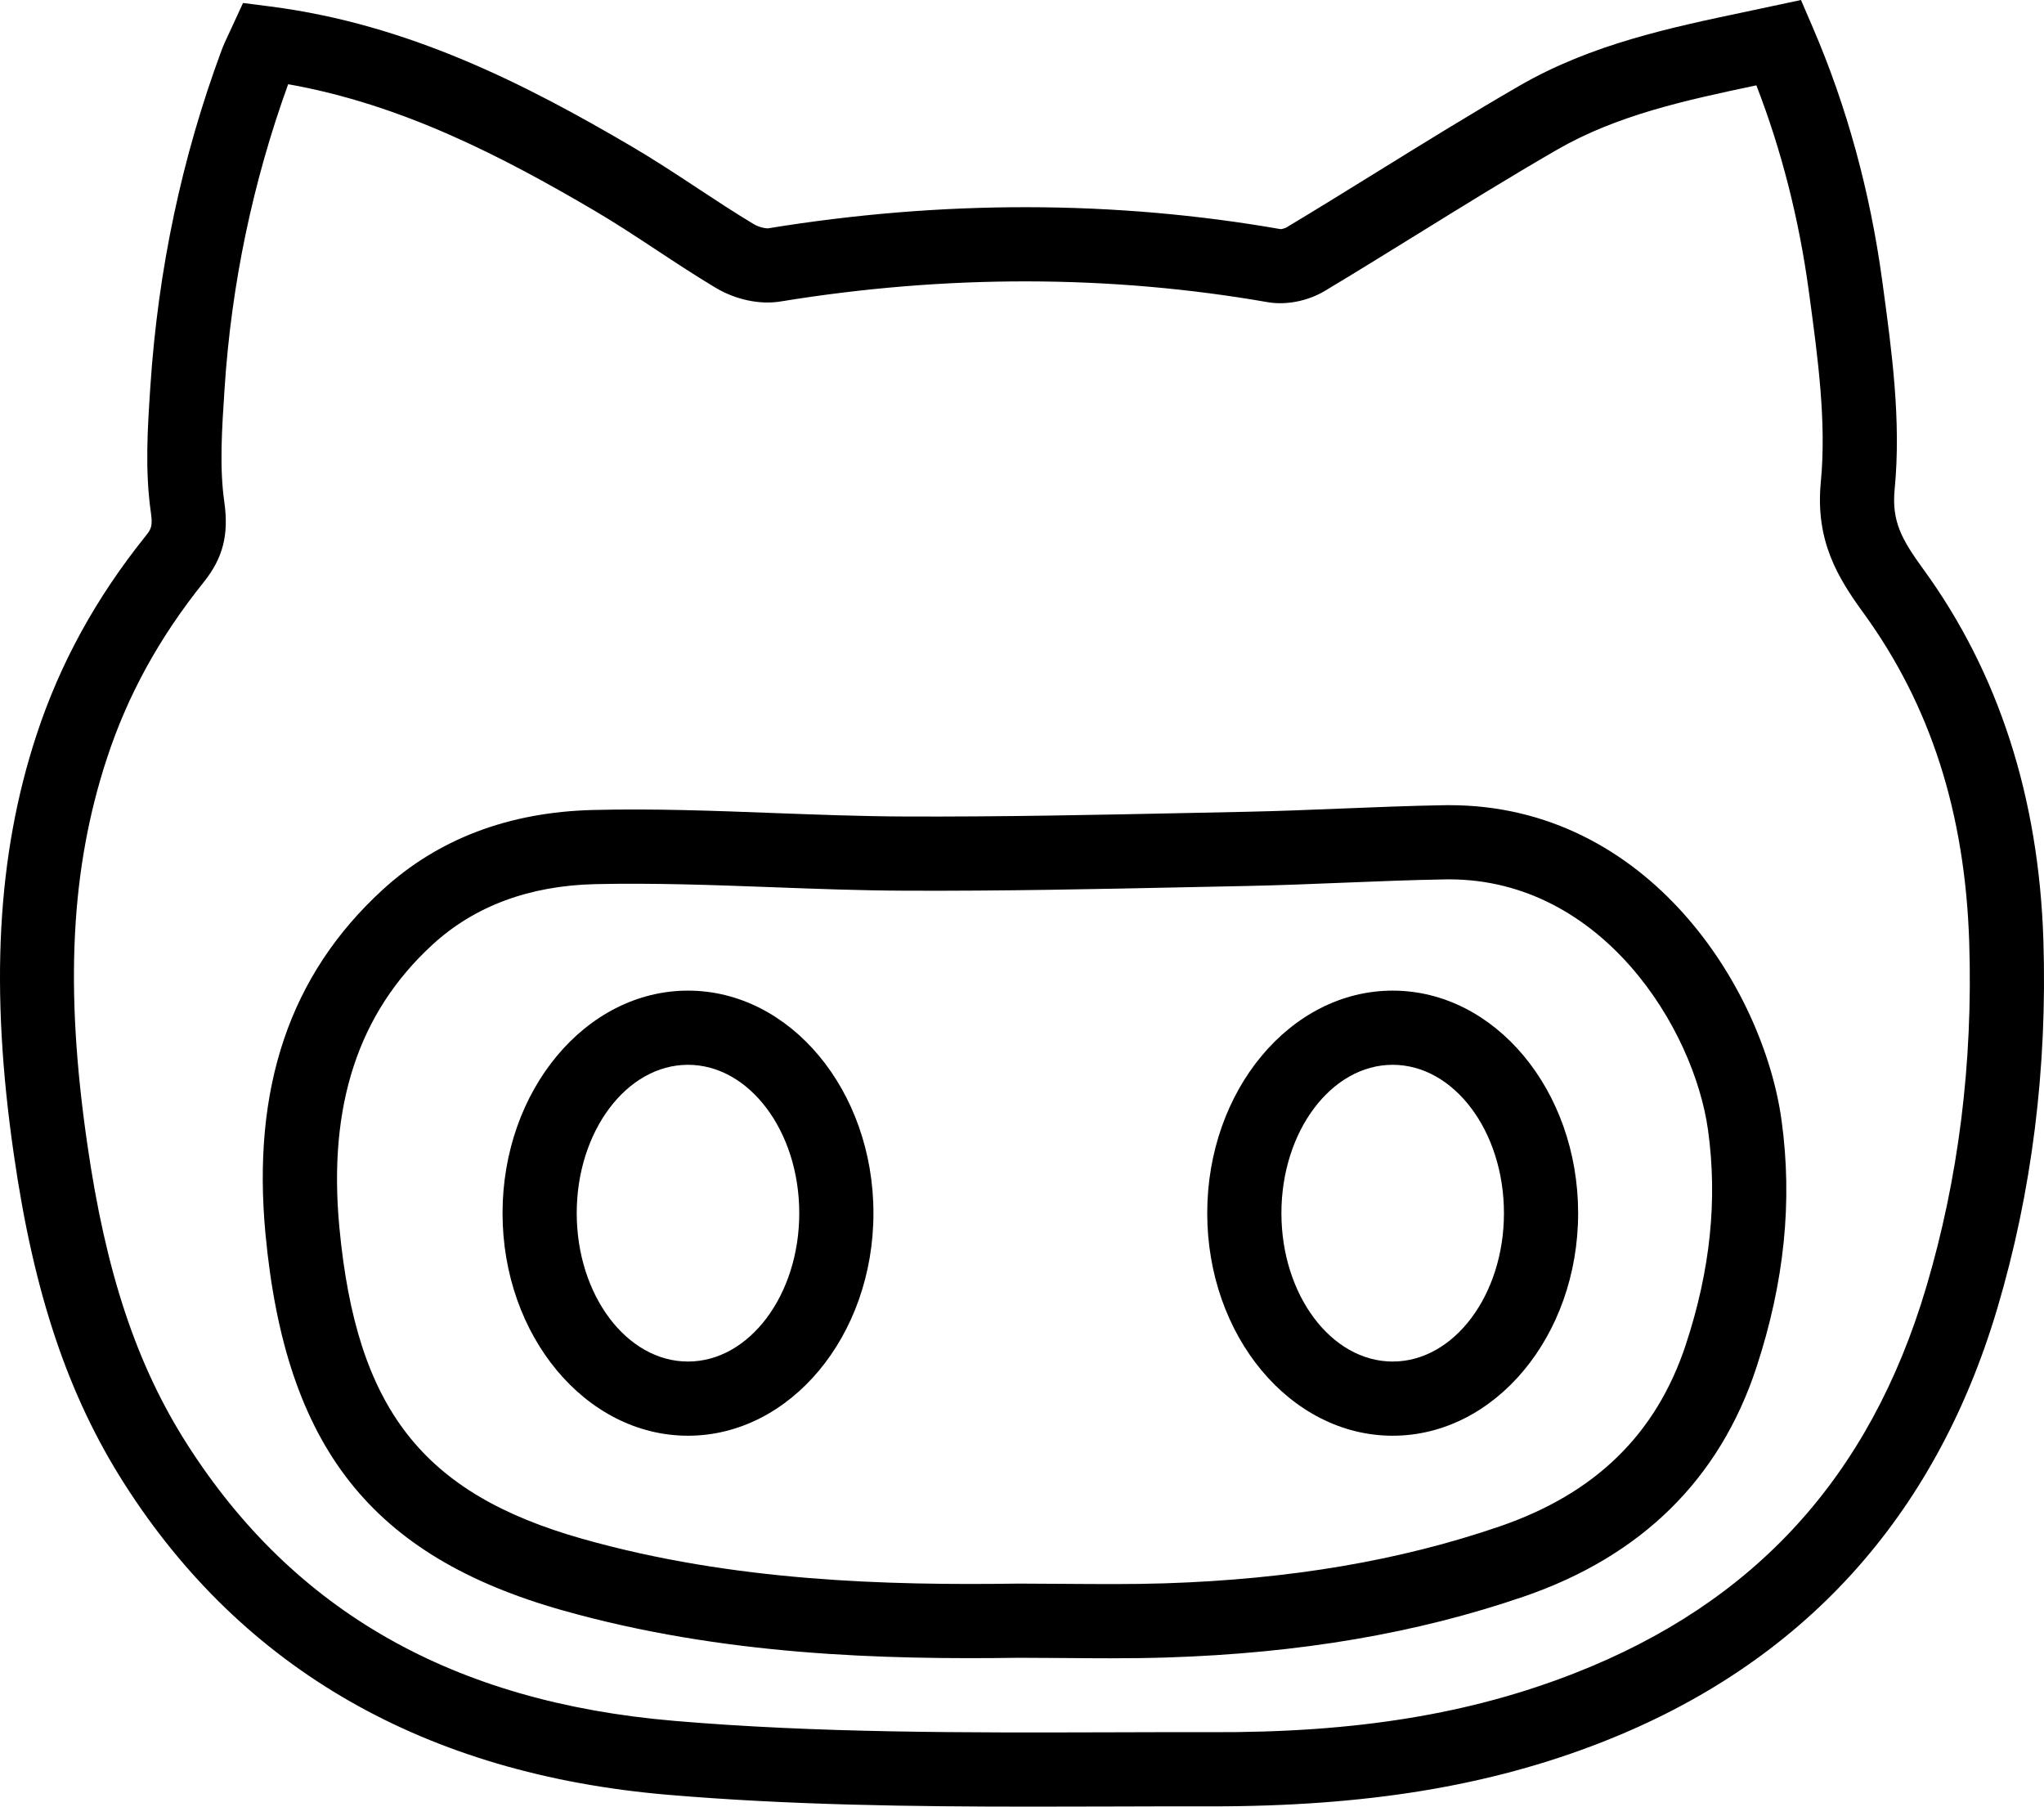 <?xml version="1.0" ?><svg enable-background="new 0 0 220.44 194.83" id="github" version="1.1" viewBox="0 0 220.44 194.83" xml:space="preserve" xmlns="http://www.w3.org/2000/svg" xmlns:xlink="http://www.w3.org/1999/xlink"><g><path d="M74.198,106.83c-11.027,0-20,10.766-20,24c0,13.235,8.973,24,20,24s20-10.765,20-24   C94.198,117.596,85.225,106.83,74.198,106.83z M74.198,146.83c-6.617,0-12-7.178-12-16c0-8.822,5.383-16,12-16   s12,7.178,12,16C86.198,139.652,80.815,146.83,74.198,146.83z"/><path d="M150.197,106.83c-11.027,0-20,10.766-20,24c0,13.235,8.973,24,20,24s20-10.765,20-24   C170.197,117.596,161.225,106.83,150.197,106.83z M150.197,146.83c-6.617,0-12-7.178-12-16c0-8.822,5.383-16,12-16   s12,7.178,12,16C162.197,139.652,156.815,146.83,150.197,146.83z"/><path d="M156.301,86.83c-0.197,0-0.398,0.002-0.598,0.004c-3.705,0.065-7.412,0.215-11.119,0.365   c-3.375,0.137-6.75,0.273-10.123,0.342l-5.859,0.123c-10.174,0.213-20.713,0.43-31.004,0.389   c-4.697-0.02-9.394-0.198-14.09-0.373c-6.39-0.242-12.99-0.496-19.543-0.33c-9.09,0.221-16.74,3.125-22.738,8.637   h-0.002c-9.963,9.154-14.082,21.299-12.59,37.127c2.166,22.973,11.439,34.719,32.008,40.539   c17.291,4.892,34.658,5.33,49.289,5.125l4.871,0.026c1.644,0.014,3.287,0.027,4.932,0.027   c2.027,0,4.056-0.019,6.082-0.084c14.379-0.459,26.982-2.609,38.529-6.574c12.678-4.351,21.115-12.662,25.076-24.699   c3.023-9.201,3.912-17.916,2.715-26.646C190.188,106.619,177.799,86.83,156.301,86.83z M181.823,144.972   c-3.182,9.666-9.748,16.088-20.074,19.633c-10.781,3.701-22.617,5.711-36.186,6.145   c-3.564,0.113-7.129,0.078-10.693,0.055l-4.996-0.028c-14.101,0.201-30.75-0.209-47.05-4.824   c-17.268-4.885-24.375-13.99-26.223-33.59c-1.24-13.168,2.043-23.141,10.037-30.486   c4.531-4.16,10.426-6.357,17.521-6.531c6.303-0.142,12.783,0.094,19.049,0.328c4.785,0.18,9.572,0.36,14.356,0.379   c10.432,0.047,20.986-0.176,31.207-0.391l5.853-0.121c3.43-0.072,6.858-0.211,10.285-0.35   c3.645-0.146,7.289-0.295,10.934-0.357c0.145-0.004,0.289-0.004,0.434-0.004c16.52,0,26.428,16.09,27.936,27.082   C185.239,129.41,184.457,136.955,181.823,144.972z"/><path d="M207.463,61.436c-2.381-3.278-3.467-5.203-3.127-8.705c0.709-7.371-0.301-14.791-1.276-21.965   l-0.064-0.473c-1.305-9.617-3.816-18.793-7.467-27.275L194.231,0l-5.912,1.26   c-8.205,1.725-16.692,3.51-24.428,7.975c-5.136,2.967-10.248,6.131-15.189,9.187   c-3.309,2.049-6.615,4.096-9.944,6.094c-0.182,0.109-0.539,0.195-0.64,0.195c0,0,0,0-0.002,0   c-17.887-3.125-36.469-3.154-55.236-0.094c-0.23,0.041-0.988-0.088-1.59-0.446   c-2.062-1.236-4.074-2.562-6.086-3.888c-2.332-1.539-4.666-3.074-7.066-4.48   C56.69,9.082,44.041,2.6,29.125,0.695l-2.916-0.373l-1.556,3.373c-0.293,0.617-0.539,1.146-0.746,1.699   c-4.281,11.537-6.861,23.633-7.695,36.34c-0.291,4.404-0.592,8.959,0.057,13.508   c0.215,1.506,0.037,1.811-0.553,2.549c-5.387,6.717-9.24,13.742-11.779,21.471   c-4.268,12.984-5.041,27.379-2.436,45.295c2.16,14.988,5.834,25.924,11.91,35.453   c12.772,20.031,32.488,31.316,58.606,33.541c13.051,1.111,26.295,1.279,39.281,1.279   c2.791,0,5.572-0.008,8.336-0.015c3.644-0.012,7.293-0.022,10.928-0.014c16.721,0.01,30.055-2.168,42.18-6.914   c21.584-8.446,35.936-24.174,42.652-46.75c3.744-12.578,5.42-25.957,4.979-39.766   C219.879,85.986,215.537,72.551,207.463,61.436z M207.725,138.855c-6.062,20.373-18.459,33.975-37.9,41.582   c-11.158,4.371-23.48,6.439-39.248,6.363c-3.65-0.008-7.306,0.002-10.965,0.014   c-15.445,0.043-31.41,0.088-46.916-1.236c-23.834-2.029-41.02-11.799-52.539-29.869   c-5.435-8.525-8.748-18.484-10.738-32.299c-2.455-16.879-1.801-29.724,2.119-41.65   c2.234-6.805,5.642-13.008,10.422-18.967c2.09-2.609,2.734-5.123,2.229-8.68   c-0.532-3.725-0.258-7.856,0.033-12.244c0.734-11.229,3.043-22.258,6.855-32.787   c12.26,2.168,23.09,7.795,33.014,13.621c2.282,1.338,4.494,2.799,6.709,4.258c2.109,1.391,4.219,2.779,6.389,4.078   c2.16,1.287,4.769,1.838,6.986,1.473c17.871-2.918,35.559-2.892,52.586,0.082c1.961,0.33,4.299-0.133,6.112-1.217   c3.363-2.02,6.701-4.086,10.039-6.15c4.967-3.074,9.934-6.149,14.982-9.065   c6.477-3.738,13.785-5.33,21.526-6.959c2.699,6.961,4.598,14.402,5.652,22.166l0.064,0.472   c0.912,6.723,1.857,13.676,1.236,20.121c-0.616,6.375,1.836,10.344,4.621,14.174   c7.213,9.934,10.938,21.543,11.383,35.488C212.789,114.576,211.225,127.102,207.725,138.855z"/></g></svg>
